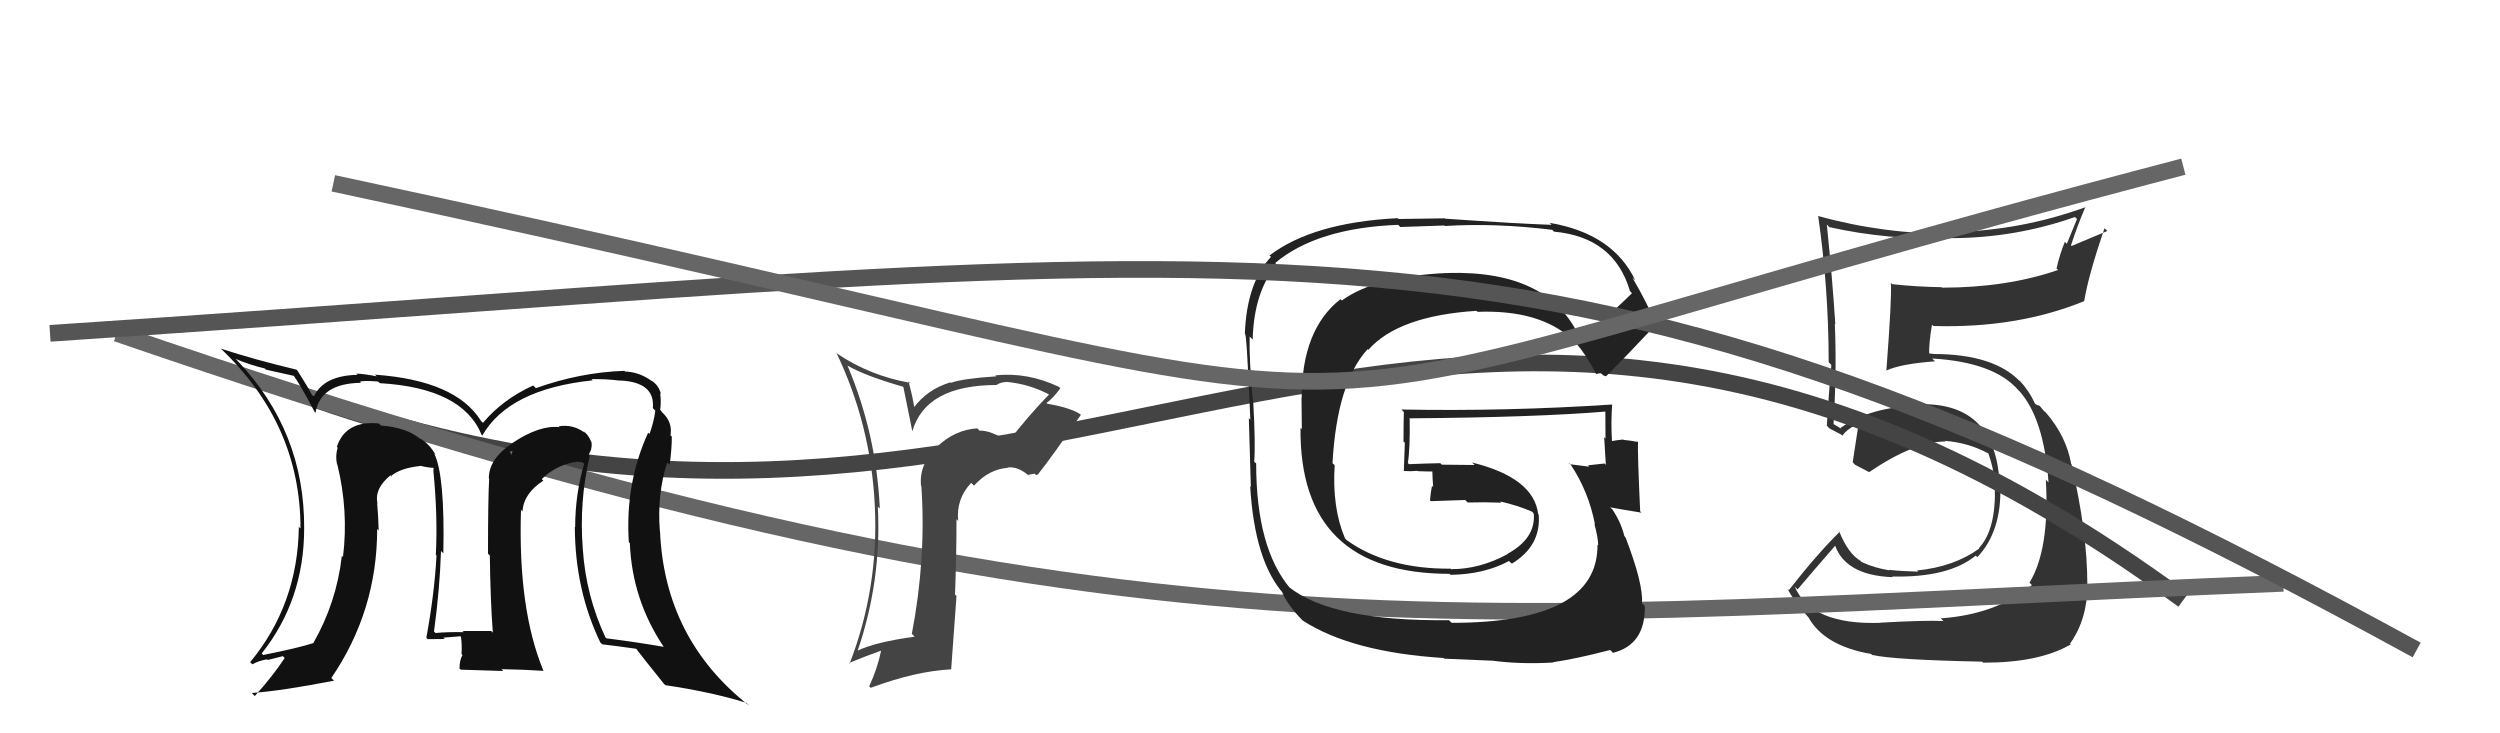 <svg xmlns="http://www.w3.org/2000/svg" width="150" height="44" viewBox="0,0,150,44"><path fill="#333" d="M112.78 37.32L112.77 37.31L112.83 37.37Q108.67 37.51 107.68 35.19L107.86 35.37L107.86 35.36Q108.64 34.43 110.20 32.64L110.05 32.49L110.02 32.46Q110.55 34.52 113.56 34.63L113.51 34.58L113.52 34.59Q116.91 34.67 118.54 33.34L118.59 33.38L118.64 33.43Q120.10 31.88 120.02 29.18L120.05 29.21L119.98 29.14Q119.79 24.04 114.99 24.26L115.05 24.32L115.07 24.34Q112.18 24.42 110.43 25.68L110.48 25.73L110.09 25.49L109.90 25.38L110.01 25.49Q110.21 22.18 110.09 19.44L110.04 19.39L110.12 19.47Q109.95 16.79 109.61 13.47L109.72 13.59L109.77 13.63Q113.25 14.41 117.05 14.30L117.09 14.33L117.05 14.29Q120.92 14.28 124.50 13.02L124.62 13.14L124.01 14.63L123.89 14.51Q123.58 15.27 123.39 16.11L123.52 16.23L123.48 16.20Q120.40 17.26 116.52 17.26L116.45 17.20L116.48 17.23Q115.01 17.21 113.53 17.05L113.58 17.10L113.45 16.97Q113.52 17.81 113.18 22.26L113.11 22.20L113.16 22.24Q114.04 21.83 116.10 21.68L116.09 21.67L115.93 21.51Q119.65 21.73 121.10 23.41L121.23 23.53L121.14 23.44Q122.65 25.11 122.91 28.95L122.77 28.80L122.75 28.78Q122.99 32.95 121.77 34.96L121.91 35.10L121.91 35.11Q119.76 36.87 116.45 37.10L116.62 37.28L116.60 37.26Q115.48 37.21 112.82 37.36ZM118.84 39.61L118.88 39.65L118.99 39.76Q122.35 39.77 124.25 38.66L124.20 38.61L124.20 38.62Q125.25 37.15 125.25 35.05L125.18 34.99L125.24 35.04Q125.24 31.96 124.29 27.85L124.30 27.86L124.27 27.83Q123.97 26.16 122.75 24.75L122.65 24.65L122.74 24.78L122.38 24.35L122.16 24.27L122.08 24.19Q121.77 23.47 121.13 22.78L121.22 22.88L121.13 22.82L121.27 22.96Q119.70 21.24 116.01 21.24L115.99 21.23L115.70 21.20L115.75 21.26Q115.73 20.58 115.92 19.48L115.98 19.54L116.00 19.56Q121.02 19.71 125.05 18.07L125.03 18.05L125.05 18.07Q125.31 16.50 126.27 13.69L126.44 13.86L124.29 14.76L124.26 14.72Q124.63 13.57 125.12 12.43L125.17 12.47L125.13 12.43Q121.25 13.84 117.14 13.92L117.21 14.00L117.25 14.03Q113.05 14.06 109.09 12.96L109.02 12.88L109.09 12.96Q109.72 17.32 109.72 21.73L109.79 21.80L109.88 21.90Q109.72 23.64 109.61 25.54L109.77 25.71L109.78 25.71Q109.91 25.77 110.48 26.08L110.54 26.13L110.55 26.14Q110.77 25.79 111.42 25.45L111.53 25.56L111.50 25.53Q111.39 26.22 111.16 27.74L111.34 27.92L111.31 27.89Q111.75 28.11 112.17 28.34L112.14 28.30L112.16 28.32Q114.86 26.49 116.73 26.49L116.65 26.42L116.68 26.45Q118.12 26.56 119.30 27.21L119.16 27.06L119.30 27.20Q119.67 28.25 119.70 29.20L119.52 29.02L119.69 29.19Q119.77 31.78 118.74 32.88L118.73 32.88L118.76 32.91Q117.26 34.00 115.02 34.23L115.13 34.34L115.09 34.30Q114.03 34.27 113.34 34.19L113.37 34.22L113.37 34.22Q112.52 34.09 111.76 33.75L111.73 33.72L111.85 33.65L111.70 33.73L111.63 33.65Q110.89 33.22 110.35 31.88L110.33 31.86L110.38 31.91Q109.00 33.27 107.33 35.41L107.28 35.36L107.24 35.32Q107.62 36.04 108.46 36.99L108.42 36.95L108.50 37.03Q109.45 38.75 112.27 39.24L112.43 39.40L112.31 39.29Q113.56 39.59 118.93 39.70Z"/><path d="M19 24 C65 40,86 3,131 36" stroke="#444" fill="none"/><path d="M7 20 C68 41,87 37,137 35" stroke="#666" fill="none"/><path fill="#444" d="M60.58 26.54L60.62 26.58L60.56 26.52Q59.42 25.80 58.77 25.84L58.68 25.74L58.64 25.70Q57.28 25.79 56.23 26.80L56.27 26.83L56.27 26.84Q55.14 27.77 55.26 29.14L55.33 29.21L55.28 29.16Q55.58 33.50 54.71 38.03L54.81 38.13L54.88 38.20Q52.53 38.52 51.43 39.05L51.49 39.11L51.45 39.07Q52.90 34.85 52.67 30.40L52.79 30.51L52.79 30.51Q52.58 26.04 50.86 21.96L50.86 21.96L50.82 21.92Q51.92 22.56 54.21 23.21L54.20 23.21L54.74 25.88L54.74 25.88Q55.54 23.10 59.81 23.10L59.75 23.05L59.79 23.09Q60.08 22.92 60.39 22.92L60.42 22.96L60.37 22.91Q61.80 23.04 63.06 23.73L62.94 23.61L62.97 23.64Q61.66 24.99 60.52 26.48ZM62.16 28.50L62.28 28.47L62.28 28.46Q63.18 27.32 64.86 24.88L64.90 24.92L64.89 24.91Q64.36 24.49 62.83 24.22L62.88 24.27L62.79 24.18Q63.17 23.91 63.62 23.30L63.67 23.35L63.53 23.21Q61.66 22.32 59.72 22.52L59.72 22.52L59.78 22.58Q57.77 22.71 57.05 22.97L57.14 23.06L57.02 22.94Q55.62 23.37 54.82 24.47L54.88 24.53L54.72 23.72L54.51 22.87L54.61 22.97Q52.21 22.55 50.23 21.22L50.23 21.21L50.18 21.16Q52.26 25.49 52.49 30.37L52.57 30.44L52.49 30.37Q52.73 35.28 50.98 39.81L51.00 39.84L50.94 39.78Q52.05 39.32 52.92 39.02L53.01 39.11L52.88 38.98Q52.65 40.12 52.15 41.18L52.23 41.26L52.24 41.27Q54.93 40.27 57.07 40.16L57.07 40.16L57.39 35.76L57.30 35.67Q57.39 33.40 57.39 31.15L57.46 31.22L57.49 31.26Q57.36 29.94 58.27 28.97L58.30 29.00L58.44 29.14Q59.33 28.15 60.47 28.07L60.32 27.92L60.45 28.05Q61.12 27.96 61.84 28.64L61.69 28.49L62.08 28.42ZM57.10 26.64L57.22 26.68L57.22 26.79L57.21 26.75Z"/><path fill="#222" d="M94.81 20.33L94.66 20.19L94.82 20.35Q93.02 16.19 86.82 16.38L86.93 16.49L86.81 16.38Q82.49 16.58 80.51 18.03L80.51 18.03L80.43 17.95Q78.10 19.77 78.10 23.88L78.09 23.87L78.11 25.75L78.03 25.68Q77.95 34.43 86.98 34.43L87.04 34.49L87.03 34.49Q89.06 34.46 90.54 33.66L90.62 33.74L90.71 33.82Q92.48 32.74 92.32 30.87L92.23 30.77L92.29 30.84Q92.02 28.66 88.32 27.75L88.48 27.90L86.51 27.88L86.42 27.79Q85.50 27.81 84.54 27.85L84.50 27.81L84.47 27.78Q84.61 26.97 84.58 25.07L84.57 25.06L84.61 25.10Q92.20 25.04 96.38 24.69L96.26 24.57L96.32 24.63Q96.33 25.51 96.33 26.31L96.29 26.27L96.25 26.23Q96.31 27.09 96.35 27.89L96.28 27.82L96.27 27.81Q95.27 27.92 95.27 27.92L95.31 27.95L95.35 28.00Q93.80 27.82 94.19 27.82L94.32 27.96L94.23 27.86Q95.32 29.49 95.70 31.47L95.73 31.50L95.66 31.42Q95.89 32.27 95.89 32.72L95.80 32.63L95.85 32.68Q95.89 37.37 87.10 37.37L87.09 37.36L86.94 37.21Q79.90 37.29 77.31 35.20L77.36 35.25L77.41 35.30Q75.37 32.88 75.37 27.82L75.38 27.82L75.25 27.70Q75.34 26.72 75.19 24.02L75.22 24.05L75.17 24.00Q74.94 21.56 74.98 20.19L75.15 20.36L75.16 20.37Q75.24 17.48 76.61 15.88L76.51 15.78L76.51 15.78Q79.01 13.68 83.89 13.49L84.02 13.62L86.67 13.53L86.70 13.56Q89.71 13.37 93.14 13.79L93.20 13.86L93.25 13.90Q96.85 14.23 97.80 17.47L97.82 17.49L97.92 17.59Q96.95 18.56 94.86 20.39ZM96.19 22.52L96.37 22.58L96.36 22.58Q97.51 21.44 99.37 19.46L99.38 19.47L99.34 19.43Q98.93 18.36 97.94 16.65L98.09 16.80L98.12 16.83Q96.79 14.02 92.98 13.37L93.08 13.47L93.10 13.49Q91.02 13.42 86.71 13.12L86.70 13.10L83.92 13.14L83.86 13.09Q78.76 13.35 76.17 15.33L76.16 15.32L76.26 15.41Q74.80 16.97 74.69 20.05L74.61 19.97L74.69 20.05Q74.79 19.69 75.02 25.18L75.04 25.20L74.93 25.09Q74.97 26.46 75.05 29.20L75.13 29.29L75.01 29.17Q75.28 33.70 77.03 35.64L77.08 35.69L76.92 35.53Q77.30 36.37 78.18 37.25L78.22 37.29L78.16 37.23Q81.09 39.13 86.61 39.48L86.66 39.52L89.48 39.64L89.47 39.63Q91.19 39.87 93.21 39.75L93.15 39.70L93.19 39.73Q94.52 39.54 96.61 39.00L96.66 39.05L96.78 39.17Q98.73 38.68 98.69 36.36L98.62 36.29L98.52 36.19Q98.60 35.02 97.53 32.24L97.45 32.15L97.46 32.16Q97.27 31.36 96.74 30.56L96.65 30.48L96.61 30.44Q97.31 30.57 98.49 30.76L98.48 30.75L98.41 30.68Q98.25 27.20 98.28 26.52L98.12 26.36L98.29 26.52Q97.82 26.43 97.40 26.39L97.41 26.40L97.38 26.37Q97.06 26.40 96.68 26.47L96.75 26.55L96.72 26.52Q96.65 25.34 96.73 24.27L96.74 24.28L96.73 24.27Q90.37 24.69 84.08 24.57L84.13 24.62L84.23 24.72Q84.21 25.58 84.21 26.49L84.29 26.57L84.23 28.26L84.23 28.26Q84.64 28.29 85.06 28.25L85.05 28.25L85.08 28.27Q85.51 28.29 85.97 28.29L85.83 28.15L85.94 28.26Q85.95 28.72 85.99 29.22L85.86 29.09L85.92 29.15Q85.84 29.53 85.80 30.02L85.98 30.20L85.85 30.07Q86.88 30.04 87.91 30.00L87.96 30.05L88.06 30.15Q89.06 30.12 90.08 30.16L90.00 30.07L90.02 30.09Q91.05 30.32 91.92 30.70L92.02 30.80L92.00 30.82L92.03 30.85Q92.13 32.31 90.45 33.23L90.50 33.27L90.47 33.24Q88.79 34.15 87.08 34.15L87.15 34.22L87.04 34.12Q83.23 34.15 80.79 32.40L80.85 32.46L80.70 32.30Q79.92 30.47 80.08 27.91L79.95 27.79L79.95 27.79Q80.22 22.95 82.06 20.95L82.14 21.04L82.10 20.99Q83.90 18.95 88.59 18.65L88.63 18.69L88.65 18.71Q92.39 18.57 94.33 20.36L94.27 20.30L94.18 20.21Q94.38 20.44 94.50 20.63L94.38 20.52L94.48 20.50L94.59 20.62Q95.20 21.33 95.77 22.44L95.77 22.44L96.04 22.37Z"/><path d="M3 20 C79 15,92 10,145 39" stroke="#555" fill="none"/><path fill="#111" d="M35.31 27.26L35.34 27.28L35.32 27.27Q35.53 26.98 35.50 26.56L35.44 26.51L35.49 26.55Q35.30 26.06 35.00 25.87L35.07 25.95L35.13 26.00Q34.40 25.43 33.52 25.58L33.52 25.58L33.57 25.63Q32.37 25.49 30.73 26.59L30.81 26.67L30.74 26.60Q29.33 27.52 29.33 28.70L29.33 28.70L29.35 28.71Q29.28 29.90 29.28 33.22L29.43 33.37L29.39 33.33Q29.42 35.94 29.57 37.96L29.55 37.94L29.47 37.86Q27.75 37.86 27.75 37.86L27.79 37.89L27.83 37.93Q26.85 37.91 26.13 37.98L26.09 37.94L26.04 37.89Q26.39 35.31 26.46 33.06L26.55 33.15L26.60 33.20Q26.70 28.50 26.05 27.21L26.10 27.26L26.14 27.30Q25.75 26.60 25.18 26.30L25.21 26.33L25.22 26.34Q24.41 25.65 22.85 25.53L22.76 25.43L22.74 25.41Q20.74 25.21 20.21 26.81L20.32 26.92L20.26 26.86Q20.11 27.35 20.22 27.85L20.16 27.79L20.24 27.87Q20.92 30.64 20.58 33.42L20.51 33.35L20.51 33.36Q20.19 36.16 18.79 38.60L18.76 38.57L18.78 38.59Q17.89 38.88 15.79 39.30L15.71 39.21L15.70 39.21Q18.25 36.00 18.25 31.70L18.15 31.60L18.25 31.70Q18.28 25.87 14.24 21.64L14.23 21.62L14.13 21.53Q14.94 21.88 15.89 22.11L15.96 22.18L17.67 22.56L17.53 22.41Q18.01 23.05 18.88 24.72L19.00 24.84L18.93 24.77Q19.22 23.00 21.66 22.97L21.60 22.91L21.60 22.91Q21.70 22.82 22.69 22.89L22.65 22.86L22.79 22.99Q27.76 23.28 28.90 26.10L28.89 26.09L28.94 26.13Q30.53 23.35 35.56 22.82L35.65 22.91L35.49 22.75Q36.34 22.73 37.22 22.84L37.13 22.76L37.21 22.83Q39.32 22.93 39.17 24.49L39.23 24.55L39.32 24.64Q39.24 25.28 38.97 26.04L38.94 26.01L38.89 25.96Q37.50 28.99 37.73 32.53L37.70 32.50L37.79 32.59Q37.93 36.00 39.83 38.82L39.87 38.86L39.82 38.81Q38.21 38.53 36.39 38.30L36.32 38.24L36.33 38.25Q35.16 35.75 34.97 32.97L34.93 32.93L34.97 32.96Q34.74 30.07 35.39 27.33ZM36.05 38.58L36.06 38.59L36.14 38.66Q36.86 38.74 38.19 38.93L38.23 38.96L38.12 38.86Q38.69 39.61 39.83 41.02L39.81 41.01L39.92 41.11Q42.69 41.52 44.78 42.17L44.78 42.17L44.96 42.35Q39.87 38.36 39.60 31.85L39.60 31.85L39.59 31.84Q39.42 29.65 40.03 27.75L40.14 27.85L40.18 27.89Q40.31 26.92 40.31 26.20L40.40 26.29L40.23 26.12Q40.36 25.33 39.75 24.76L39.67 24.68L39.71 24.69L39.61 24.59Q39.68 24.09 39.61 23.60L39.63 23.62L39.66 23.65Q39.52 23.09 39.06 22.82L39.18 22.94L39.13 22.88Q38.38 22.32 37.50 22.29L37.52 22.31L37.46 22.25Q34.81 22.34 32.15 23.29L32.08 23.22L31.99 23.13Q30.16 23.96 28.98 25.37L28.88 25.28L28.85 25.24Q27.34 22.83 22.51 22.48L22.47 22.45L22.60 22.58Q21.80 22.42 21.38 22.42L21.40 22.44L21.45 22.49Q19.43 22.53 18.83 23.79L18.82 23.78L18.70 23.67Q18.53 23.31 17.85 22.24L17.68 22.07L17.79 22.18Q15.24 21.57 13.26 20.92L13.32 20.98L13.21 20.88Q18.03 25.43 18.03 31.71L17.88 31.56L17.93 31.62Q17.87 36.27 15.01 39.73L15.09 39.81L15.14 39.86Q15.53 39.64 16.02 39.56L16.06 39.60L16.97 39.37L17.08 39.48Q16.39 40.54 15.29 41.76L15.24 41.72L15.11 41.58Q16.92 41.45 20.04 40.84L19.94 40.74L19.88 40.68Q22.63 36.65 22.63 31.74L22.59 31.70L22.72 31.83Q22.70 31.02 22.63 30.18L22.46 30.01L22.65 30.21Q22.45 29.31 23.44 28.51L23.38 28.46L23.53 28.64L23.45 28.57Q24.03 28.08 25.21 27.96L25.18 27.94L25.18 27.94Q25.73 28.07 26.03 28.07L26.01 28.04L26.01 28.24L26.00 28.23Q26.27 30.93 26.15 33.29L26.29 33.42L26.19 33.33Q26.07 35.60 25.58 38.27L25.61 38.30L25.66 38.35Q26.68 38.34 26.68 38.34L26.72 38.38L26.60 38.26Q27.94 38.16 27.60 38.16L27.74 38.30L27.66 38.22Q27.73 38.78 27.69 39.24L27.66 39.21L27.75 39.30Q27.57 39.61 27.57 40.11L27.64 40.18L30.20 40.26L30.09 40.15Q31.36 40.17 32.62 40.25L32.65 40.28L32.60 40.23Q31.07 36.53 31.26 30.59L31.40 30.73L31.35 30.68Q31.42 29.60 32.60 28.84L32.51 28.75L32.50 28.75Q33.36 27.89 34.62 27.70L34.61 27.69L34.97 27.75L35.05 27.83Q34.51 29.65 34.51 31.63L34.68 31.80L34.49 31.61Q34.50 35.39 36.02 38.55ZM30.58 27.09L30.76 27.05L30.68 27.30L30.59 27.10Z"/><path d="M20 11 C95 27,66 27,131 10" stroke="#666" fill="none"/></svg>